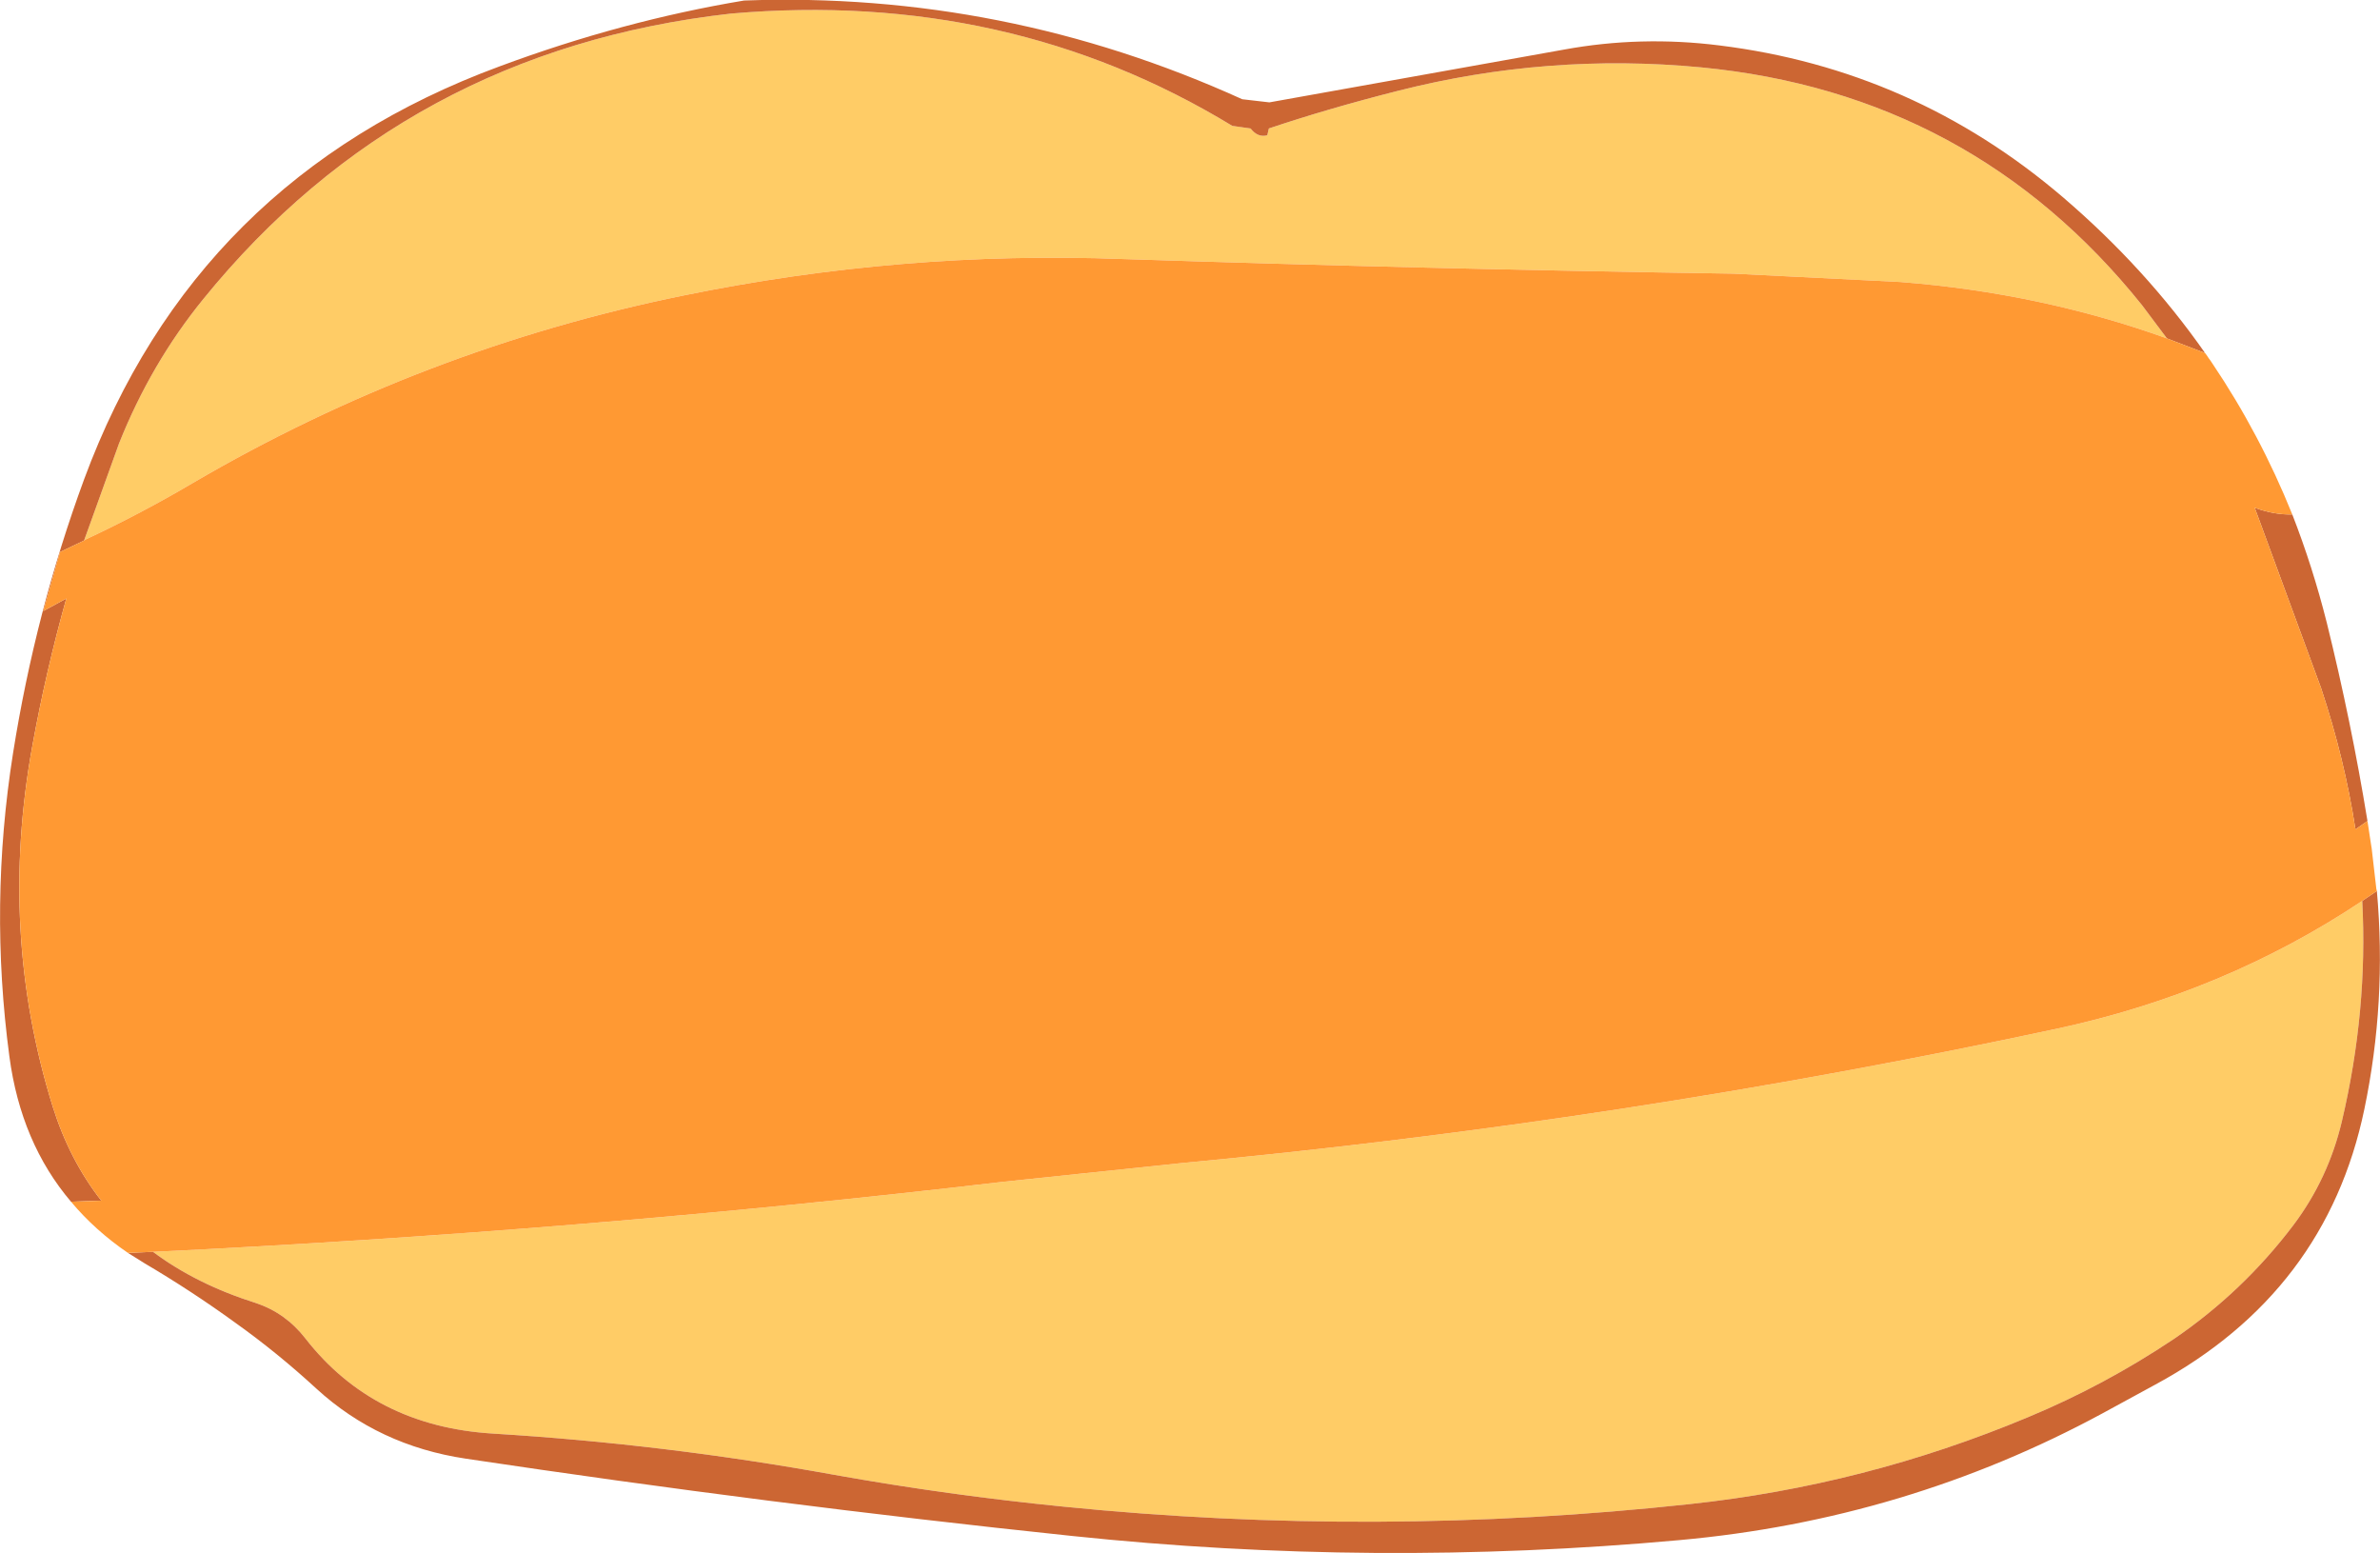 <?xml version="1.0" encoding="UTF-8" standalone="no"?>
<svg xmlns:xlink="http://www.w3.org/1999/xlink" height="148.7px" width="227.9px" xmlns="http://www.w3.org/2000/svg">
  <g transform="matrix(1.0, 0.0, 0.0, 1.0, 113.95, 74.35)">
    <path d="M93.55 -41.95 Q81.45 -46.3 68.05 -47.35 L52.05 -48.15 Q22.6 -48.6 -6.45 -49.55 -27.6 -50.35 -48.55 -46.05 -73.55 -40.95 -95.5 -28.1 -100.5 -25.15 -105.75 -22.7 L-105.9 -22.6 -102.55 -31.9 Q-99.5 -39.55 -94.5 -45.7 -75.15 -69.55 -43.95 -73.05 -17.4 -75.35 4.05 -62.3 L5.8 -62.05 Q6.5 -61.15 7.4 -61.4 L7.55 -62.05 Q13.2 -63.95 19.9 -65.65 34.25 -69.3 48.95 -67.9 74.9 -65.4 91.15 -45.15 L93.55 -41.95 M-99.3 45.5 Q-58.5 43.55 -17.95 38.8 L-0.8 37.0 Q41.4 33.05 82.95 24.15 99.05 20.7 112.25 11.9 112.8 22.4 110.3 33.0 109.0 38.5 105.65 42.95 100.8 49.35 94.2 53.85 87.55 58.3 80.2 61.35 64.65 67.85 47.85 69.65 17.85 72.9 -12.05 69.9 -23.15 68.8 -34.05 66.85 -50.3 63.9 -66.75 62.9 -78.15 62.2 -84.7 53.8 -86.6 51.35 -89.45 50.4 -95.15 48.6 -99.3 45.5" fill="#ffcc66" fill-rule="evenodd" stroke="none"/>
    <path d="M93.55 -41.95 L91.15 -45.15 Q74.9 -65.4 48.95 -67.9 34.25 -69.3 19.9 -65.65 13.2 -63.95 7.55 -62.05 L7.4 -61.4 Q6.5 -61.15 5.8 -62.05 L4.05 -62.3 Q-17.4 -75.35 -43.95 -73.05 -75.15 -69.55 -94.5 -45.7 -99.5 -39.55 -102.55 -31.9 L-105.9 -22.6 -108.2 -21.5 -109.8 -15.85 -107.6 -17.05 Q-109.55 -10.1 -110.85 -2.95 -114.1 14.9 -108.9 31.6 -107.3 36.7 -104.25 40.6 L-107.15 40.7 Q-111.95 35.05 -113.05 26.8 -115.0 12.25 -112.7 -2.25 -110.55 -15.8 -105.9 -28.45 -95.25 -57.25 -66.1 -68.0 -54.4 -72.35 -42.7 -74.3 -17.8 -75.2 5.0 -64.85 L7.6 -64.55 35.8 -69.6 Q43.15 -70.95 50.7 -70.0 69.25 -67.7 83.55 -55.5 91.5 -48.7 97.2 -40.55 L93.55 -41.95 M-101.7 45.6 L-99.3 45.5 Q-95.15 48.6 -89.45 50.4 -86.6 51.35 -84.7 53.8 -78.15 62.2 -66.75 62.9 -50.3 63.9 -34.05 66.85 -23.15 68.8 -12.05 69.9 17.85 72.9 47.85 69.65 64.65 67.85 80.2 61.35 87.55 58.3 94.2 53.85 100.8 49.35 105.65 42.95 109.0 38.5 110.3 33.0 112.8 22.4 112.25 11.9 L113.65 10.95 Q114.6 21.55 112.45 31.85 108.8 49.35 92.45 58.2 L87.4 60.95 Q68.55 71.15 46.85 73.1 17.7 75.75 -11.3 72.7 -40.35 69.65 -69.35 65.3 -77.7 64.05 -83.65 58.6 -87.4 55.15 -91.4 52.3 -95.6 49.25 -100.1 46.6 L-101.7 45.6 M112.75 4.25 L111.6 5.05 Q110.55 -1.75 108.3 -8.5 L101.95 -25.75 102.05 -25.7 Q103.9 -25.05 105.55 -25.1 107.5 -20.1 108.85 -14.75 111.2 -5.25 112.75 4.25" fill="#cc6633" fill-rule="evenodd" stroke="none"/>
    <path d="M-105.9 -22.6 L-105.75 -22.7 Q-100.5 -25.15 -95.5 -28.1 -73.55 -40.95 -48.55 -46.05 -27.6 -50.35 -6.45 -49.55 22.6 -48.6 52.05 -48.15 L68.05 -47.35 Q81.45 -46.3 93.55 -41.95 L97.2 -40.55 97.35 -40.35 97.55 -40.05 97.7 -39.85 97.9 -39.55 Q102.45 -32.8 105.55 -25.1 103.9 -25.05 102.05 -25.7 L101.95 -25.75 108.3 -8.5 Q110.55 -1.75 111.6 5.05 L112.75 4.25 113.1 6.55 113.15 6.85 113.6 10.75 113.65 10.95 112.25 11.9 Q99.05 20.7 82.95 24.15 41.4 33.05 -0.8 37.0 L-17.95 38.8 Q-58.5 43.55 -99.3 45.5 L-101.7 45.6 Q-104.85 43.45 -107.15 40.7 L-104.25 40.6 Q-107.3 36.7 -108.9 31.6 -114.1 14.9 -110.85 -2.95 -109.55 -10.1 -107.6 -17.05 L-109.8 -15.85 -108.2 -21.5 -105.9 -22.6" fill="#ff9933" fill-rule="evenodd" stroke="none"/>
  </g>
</svg>
